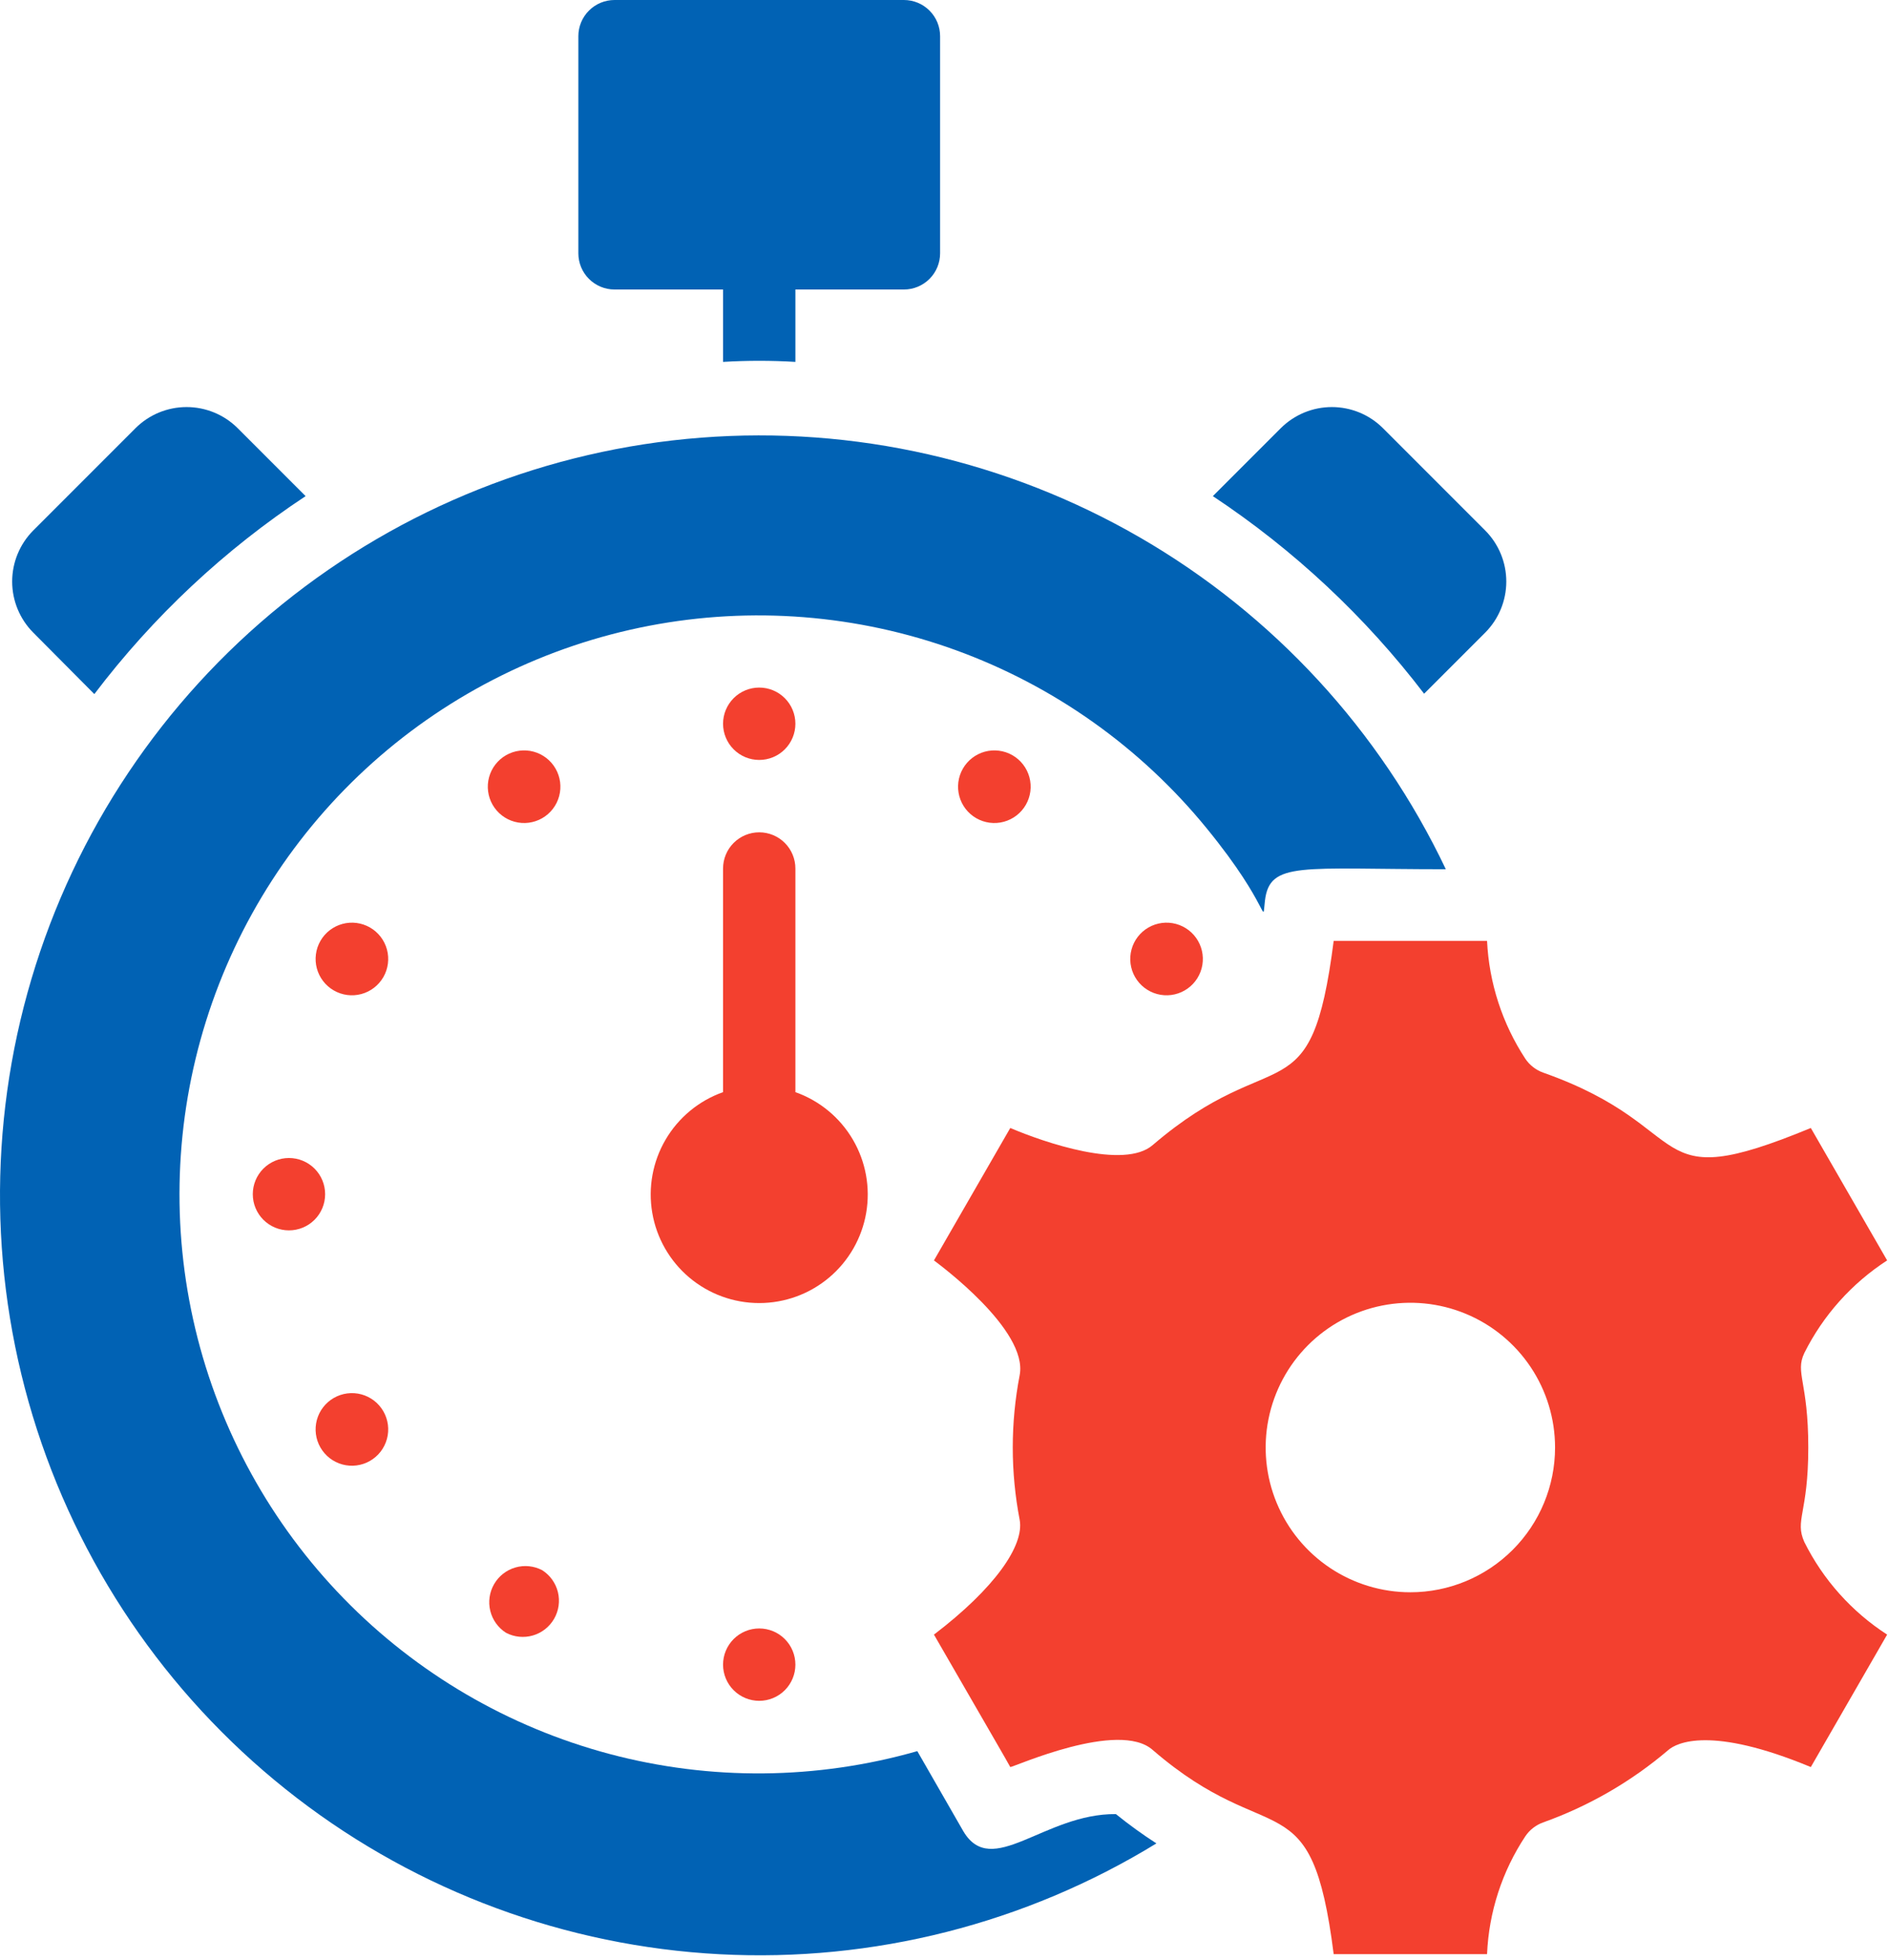 <svg width="134" height="139" viewBox="0 0 134 139" fill="none" xmlns="http://www.w3.org/2000/svg">
<path d="M68.33 129.845L65.071 124.174C57.945 126.21 50.4 126.28 43.237 124.375C36.075 122.47 29.561 118.662 24.388 113.354C19.215 108.046 15.575 101.437 13.854 94.228C12.133 87.019 12.396 79.478 14.615 72.406C16.834 65.334 20.925 58.995 26.455 54.06C31.986 49.126 38.749 45.781 46.027 44.379C53.305 42.978 60.827 43.573 67.794 46.101C74.761 48.629 80.914 52.996 85.6 58.738C90.193 64.358 89.501 65.744 89.731 63.87C90.065 61.048 92.298 61.638 102.562 61.638C97.884 51.791 90.329 43.595 80.896 38.132C71.462 32.668 60.594 30.194 49.725 31.036C38.856 31.878 28.498 35.997 20.019 42.849C11.54 49.7 5.338 58.963 2.233 69.412C-0.873 79.862 -0.736 91.008 2.625 101.378C5.987 111.749 12.414 120.856 21.059 127.497C29.704 134.138 40.16 138.001 51.046 138.576C61.932 139.151 72.737 136.411 82.033 130.717C81.038 130.077 80.079 129.383 79.159 128.639C74.078 128.587 70.357 133.283 68.33 129.845V129.845Z" fill="#0162B4"/>
<path d="M43.593 20.529H51.291V25.661C53.001 25.558 54.714 25.558 56.423 25.661V20.529H64.122C64.802 20.529 65.455 20.258 65.936 19.777C66.418 19.296 66.688 18.643 66.688 17.963V2.566C66.688 1.886 66.418 1.233 65.936 0.752C65.455 0.27 64.802 0 64.122 0H43.593C42.912 0 42.26 0.27 41.779 0.752C41.297 1.233 41.027 1.886 41.027 2.566V17.963C41.027 18.643 41.297 19.296 41.779 19.777C42.26 20.258 42.912 20.529 43.593 20.529Z" fill="#0162B4"/>
<path d="M6.692 49.218C10.858 43.725 15.925 38.979 21.678 35.181L16.854 30.357C15.893 29.401 14.592 28.865 13.236 28.865C11.88 28.865 10.579 29.401 9.618 30.357L2.356 37.619C1.4 38.581 0.863 39.882 0.863 41.237C0.863 42.593 1.4 43.894 2.356 44.856L6.692 49.218Z" fill="#0162B4"/>
<path d="M101.022 49.192L105.359 44.856C106.315 43.894 106.852 42.593 106.852 41.237C106.852 39.882 106.315 38.581 105.359 37.619L98.097 30.357C97.135 29.401 95.835 28.865 94.479 28.865C93.123 28.865 91.822 29.401 90.861 30.357L86.036 35.181C91.777 38.985 96.842 43.721 101.022 49.192V49.192Z" fill="#0162B4"/>
<path d="M127.992 109.342C127.299 107.776 128.274 107.34 128.274 102.644C128.274 97.948 127.325 97.358 127.992 95.947C129.328 93.271 131.358 91.003 133.868 89.377L128.454 79.986C116.47 84.938 120.602 79.986 109.465 76.059C108.953 75.876 108.513 75.534 108.207 75.084C106.57 72.589 105.63 69.7 105.487 66.719H94.607C92.99 79.37 90.527 73.698 81.776 81.192C79.749 82.962 74.078 81.012 71.666 79.986L66.252 89.377C66.585 89.634 72.949 94.304 72.333 97.512C71.679 100.902 71.679 104.386 72.333 107.776C72.667 109.598 70.563 112.626 66.252 115.911C71.82 125.559 70.973 124.071 71.666 125.303C71.923 125.303 79.364 121.941 81.776 124.097C90.219 131.384 93.016 125.996 94.607 138.57H105.487C105.615 135.585 106.556 132.693 108.207 130.204C108.513 129.754 108.953 129.413 109.465 129.229C112.711 128.071 115.72 126.332 118.343 124.097C118.934 123.584 121.346 122.352 128.454 125.303L133.868 115.911C131.356 114.288 129.326 112.019 127.992 109.342V109.342ZM100.047 112.909C98.017 112.909 96.032 112.307 94.344 111.179C92.656 110.051 91.341 108.448 90.564 106.572C89.787 104.697 89.584 102.633 89.98 100.642C90.376 98.651 91.354 96.822 92.789 95.386C94.225 93.951 96.053 92.973 98.045 92.577C100.036 92.181 102.1 92.384 103.975 93.161C105.851 93.938 107.454 95.254 108.582 96.942C109.709 98.629 110.311 100.614 110.311 102.644C110.311 105.366 109.23 107.977 107.305 109.902C105.38 111.827 102.769 112.909 100.047 112.909Z" fill="#F3402F"/>
<path d="M53.857 48.756C53.177 48.756 52.524 49.026 52.043 49.508C51.562 49.989 51.291 50.641 51.291 51.322C51.291 52.002 51.562 52.655 52.043 53.136C52.524 53.618 53.177 53.888 53.857 53.888C54.538 53.888 55.191 53.618 55.672 53.136C56.153 52.655 56.423 52.002 56.423 51.322C56.423 50.641 56.153 49.989 55.672 49.508C55.191 49.026 54.538 48.756 53.857 48.756Z" fill="#F3402F"/>
<path d="M51.291 118.041C51.291 118.721 51.562 119.374 52.043 119.855C52.524 120.336 53.177 120.607 53.857 120.607C54.538 120.607 55.191 120.336 55.672 119.855C56.153 119.374 56.423 118.721 56.423 118.041C56.423 117.36 56.153 116.707 55.672 116.226C55.191 115.745 54.538 115.475 53.857 115.475C53.177 115.475 52.524 115.745 52.043 116.226C51.562 116.707 51.291 117.36 51.291 118.041Z" fill="#F3402F"/>
<path d="M39.41 54.503C39.07 53.911 38.508 53.479 37.849 53.3C37.19 53.122 36.487 53.214 35.895 53.554C35.303 53.894 34.87 54.456 34.692 55.115C34.514 55.774 34.605 56.477 34.945 57.069C35.286 57.661 35.847 58.094 36.507 58.272C37.166 58.45 37.869 58.359 38.461 58.019C39.053 57.679 39.486 57.117 39.664 56.458C39.842 55.798 39.751 55.095 39.41 54.503V54.503Z" fill="#F3402F"/>
<path d="M26.246 65.769C25.953 65.601 25.63 65.492 25.294 65.448C24.959 65.405 24.618 65.428 24.292 65.516C23.965 65.604 23.659 65.756 23.392 65.962C23.124 66.168 22.899 66.425 22.731 66.719C22.562 67.012 22.453 67.335 22.41 67.671C22.366 68.006 22.389 68.347 22.477 68.673C22.565 68.999 22.717 69.305 22.923 69.573C23.13 69.841 23.387 70.066 23.68 70.234C24.272 70.575 24.975 70.666 25.634 70.488C26.294 70.309 26.855 69.877 27.196 69.285C27.536 68.693 27.627 67.99 27.449 67.33C27.271 66.671 26.838 66.109 26.246 65.769Z" fill="#F3402F"/>
<path d="M68.305 54.503C67.964 55.095 67.873 55.798 68.051 56.458C68.229 57.117 68.662 57.679 69.254 58.019C69.846 58.359 70.549 58.45 71.209 58.272C71.868 58.094 72.429 57.661 72.77 57.069C72.938 56.776 73.047 56.453 73.091 56.117C73.134 55.782 73.111 55.441 73.023 55.115C72.935 54.788 72.783 54.483 72.577 54.215C72.371 53.947 72.113 53.722 71.82 53.554C71.527 53.385 71.204 53.276 70.868 53.233C70.533 53.189 70.192 53.212 69.866 53.3C69.539 53.389 69.234 53.54 68.966 53.747C68.698 53.953 68.473 54.21 68.305 54.503Z" fill="#F3402F"/>
<path d="M35.895 115.782C36.481 116.089 37.163 116.157 37.799 115.973C38.435 115.788 38.975 115.365 39.306 114.792C39.637 114.219 39.734 113.541 39.577 112.898C39.419 112.255 39.019 111.698 38.461 111.343C37.874 111.036 37.192 110.968 36.556 111.152C35.921 111.336 35.381 111.759 35.05 112.332C34.719 112.905 34.621 113.584 34.779 114.227C34.937 114.87 35.336 115.427 35.895 115.782V115.782Z" fill="#F3402F"/>
<path d="M81.469 65.769C80.877 66.109 80.444 66.671 80.266 67.33C80.088 67.99 80.179 68.693 80.519 69.285C80.859 69.877 81.421 70.309 82.08 70.488C82.74 70.666 83.443 70.575 84.035 70.234C84.627 69.894 85.06 69.332 85.238 68.673C85.416 68.014 85.325 67.311 84.984 66.719C84.816 66.425 84.591 66.168 84.323 65.962C84.055 65.756 83.75 65.604 83.423 65.516C82.764 65.338 82.061 65.429 81.469 65.769V65.769Z" fill="#F3402F"/>
<path d="M26.246 103.594C26.539 103.425 26.797 103.2 27.003 102.933C27.209 102.665 27.361 102.359 27.449 102.032C27.537 101.706 27.56 101.365 27.517 101.03C27.473 100.695 27.364 100.371 27.196 100.078C27.027 99.785 26.803 99.528 26.535 99.321C26.267 99.115 25.961 98.963 25.634 98.875C25.308 98.787 24.967 98.764 24.632 98.808C24.297 98.851 23.973 98.96 23.68 99.129C23.088 99.469 22.655 100.03 22.477 100.69C22.299 101.349 22.39 102.052 22.731 102.644C23.071 103.236 23.633 103.669 24.292 103.847C24.951 104.025 25.654 103.934 26.246 103.594V103.594Z" fill="#F3402F"/>
<path d="M20.498 82.115C19.818 82.115 19.165 82.386 18.684 82.867C18.202 83.348 17.932 84.001 17.932 84.681C17.932 85.362 18.202 86.015 18.684 86.496C19.165 86.977 19.818 87.247 20.498 87.247C21.179 87.247 21.831 86.977 22.313 86.496C22.794 86.015 23.064 85.362 23.064 84.681C23.064 84.001 22.794 83.348 22.313 82.867C21.831 82.386 21.179 82.115 20.498 82.115Z" fill="#F3402F"/>
<path d="M56.423 77.445V61.587C56.423 60.906 56.153 60.253 55.672 59.772C55.191 59.291 54.538 59.02 53.857 59.02C53.177 59.02 52.524 59.291 52.043 59.772C51.562 60.253 51.291 60.906 51.291 61.587V77.445C49.579 78.05 48.136 79.242 47.217 80.808C46.298 82.374 45.963 84.215 46.27 86.005C46.577 87.795 47.507 89.418 48.895 90.589C50.284 91.759 52.041 92.401 53.857 92.401C55.673 92.401 57.431 91.759 58.819 90.589C60.208 89.418 61.138 87.795 61.445 86.005C61.752 84.215 61.416 82.374 60.498 80.808C59.579 79.242 58.136 78.05 56.423 77.445Z" fill="#F3402F"/>
</svg>

